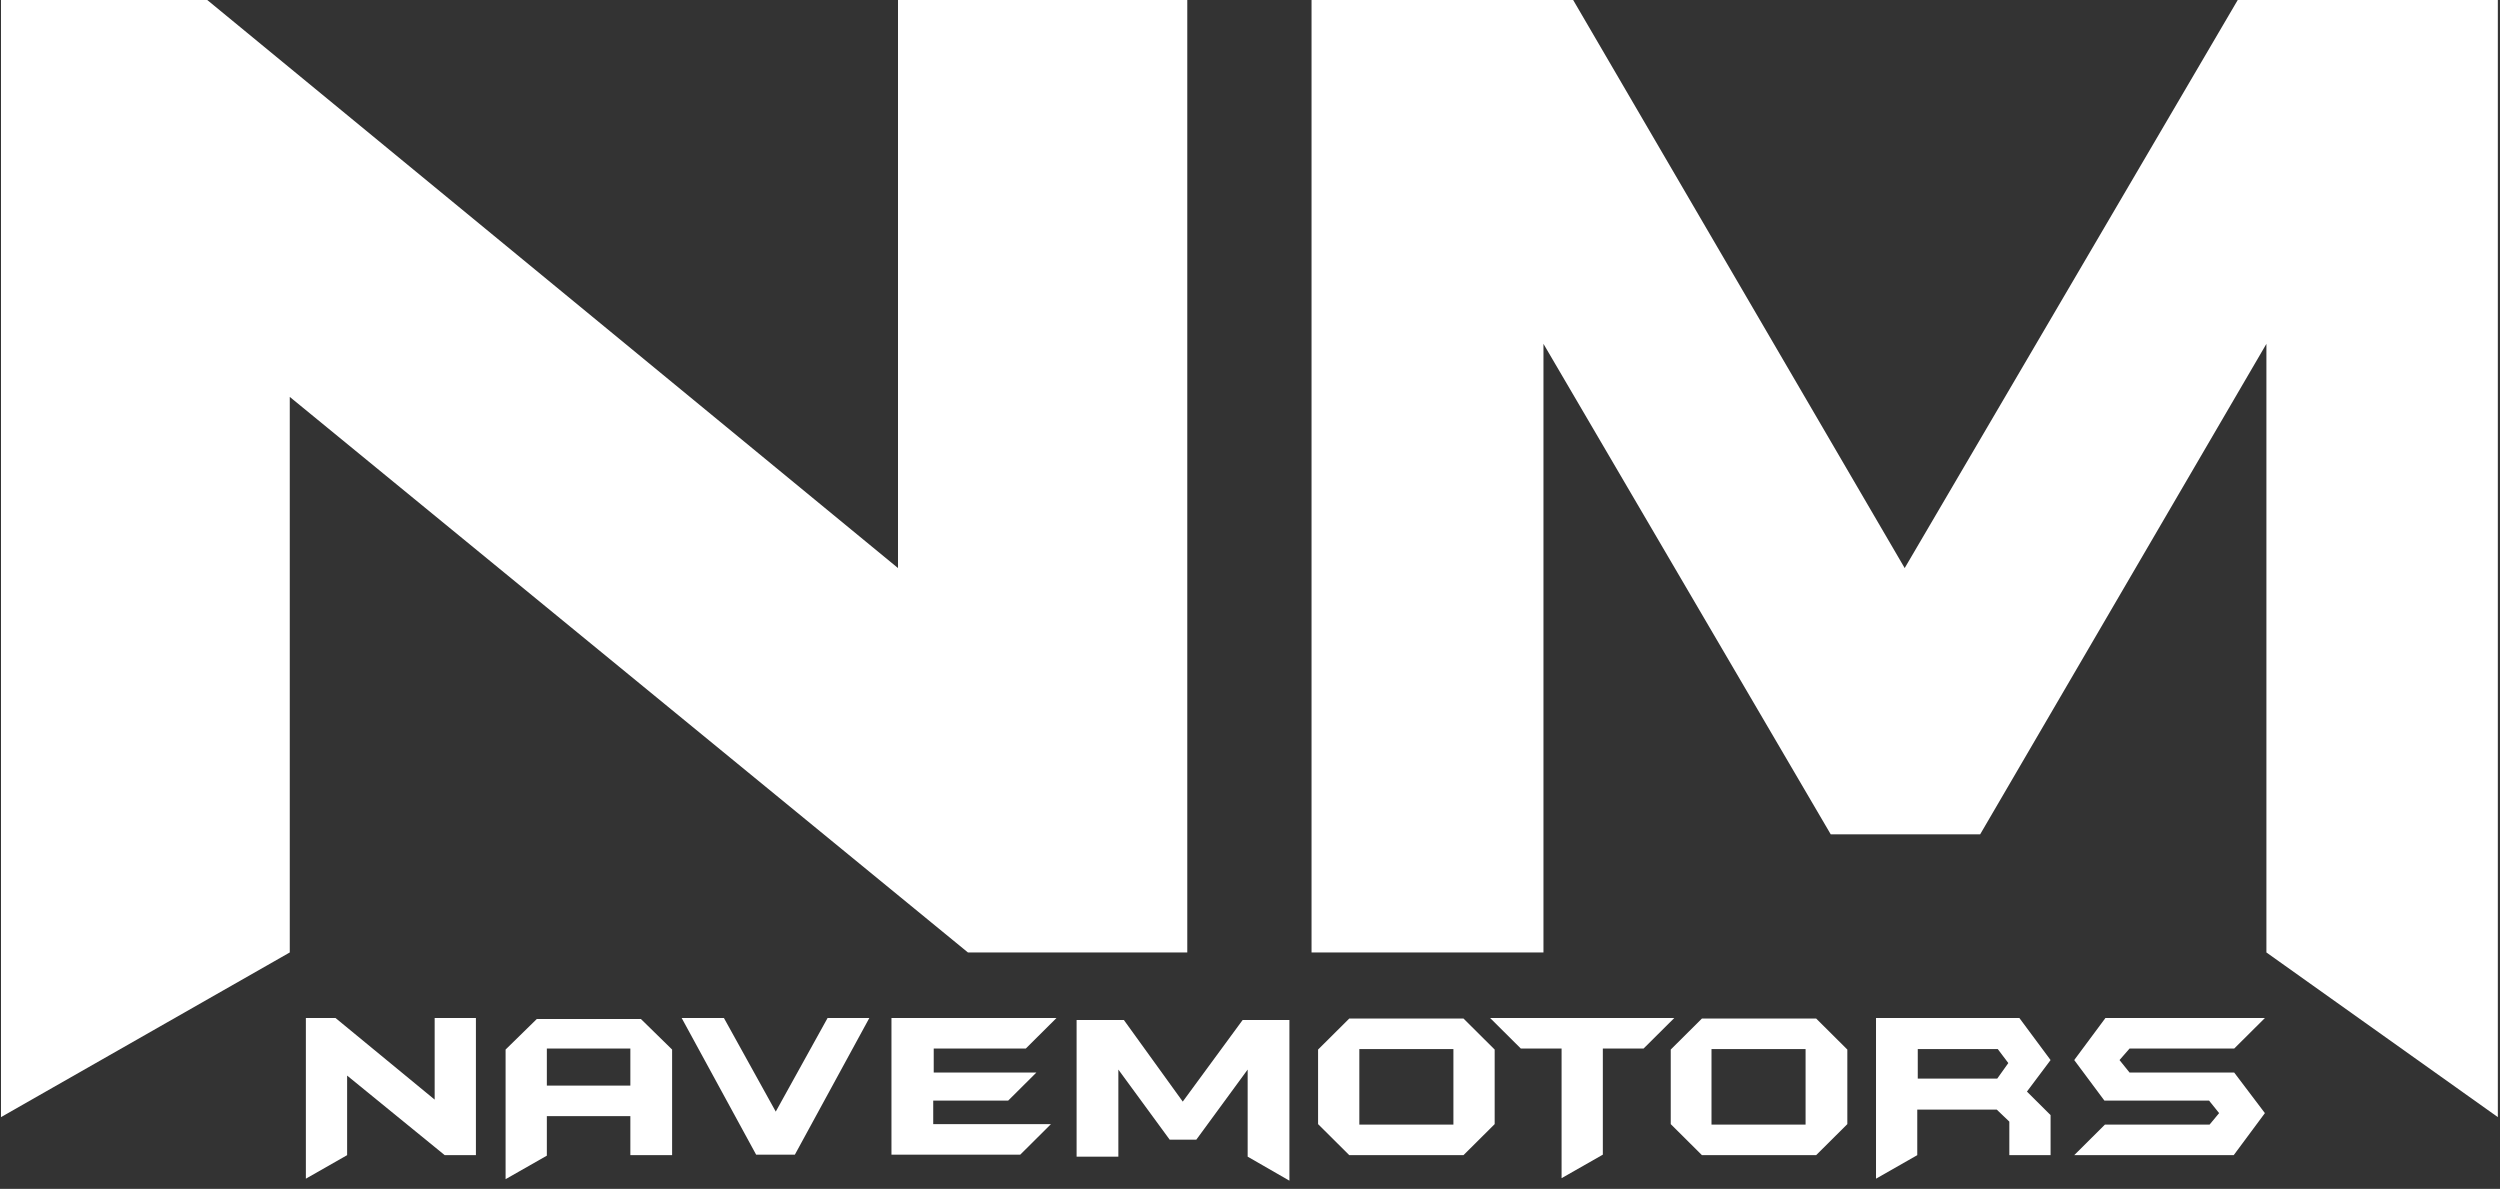 <svg width="225" height="107" viewBox="0 0 225 107" fill="none" xmlns="http://www.w3.org/2000/svg">
<rect x="0" y="0" width="225" height="107" fill="#333333" stroke="none"/>
<path d="M106.855 85.721H87.114L26.079 35.721V85.721L0.089 100.541V0H18.653L80.82 51.126V0H106.855V85.721Z" fill="white"/>
<path d="M118.039 85.721H138.912V30.946L164.766 75.09H178.214L203.977 30.946V85.721L224.805 100.541V0H201.396L171.422 51.126L141.584 0H118.039V85.721Z" fill="white"/>
<path fill-rule="evenodd" clip-rule="evenodd" d="M203.841 100.18L201.034 103.964H186.68L189.442 101.216H198.86L199.721 100.18L198.815 99.054H189.397L186.68 95.405L189.488 91.622H203.841L201.079 94.369H191.661L190.756 95.405L191.661 96.531H201.079L203.841 100.18ZM180.749 95.676L179.798 94.414H172.599V97.072H179.753L180.749 95.676ZM184.552 103.964H180.84V100.946L179.708 99.865H172.554V103.964L168.841 106.081V91.622H181.745L184.552 95.405L182.424 98.243L184.552 100.36V103.964ZM162.502 101.216V94.414H154.035V101.216H162.502ZM166.26 101.171L163.453 103.964H153.175L150.367 101.171V94.46L153.175 91.667H163.453L166.26 94.46V101.171ZM150.684 91.622L147.922 94.369H144.255V103.919L140.542 106.036V94.369H136.875L134.113 91.622H150.684ZM130.807 101.216V94.414H122.34V101.216H130.807ZM134.52 101.171L131.713 103.964H121.435L118.627 101.171V94.46L121.435 91.667H131.713L134.52 94.46V101.171ZM95.083 91.622L92.321 94.369H84.035V96.531H93.272L90.736 99.054H83.99V101.171H94.585L91.823 103.919H80.232V91.622H95.083ZM78.239 91.622L71.538 103.919H68.052L61.351 91.622H65.154L69.818 100.045L74.481 91.622H78.239ZM56.732 97.703V94.369H49.216V97.703H56.732ZM60.445 103.964H56.732V100.45H49.216V104.009L45.503 106.126V94.46L48.31 91.712H57.683L60.49 94.46V103.964H60.445ZM42.832 103.964H40.025L31.241 96.802V103.964L27.528 106.081V91.622H30.199L39.119 98.964V91.622H42.832V103.964Z" fill="white"/>
<path fill-rule="evenodd" clip-rule="evenodd" d="M96.894 104.099H100.652V96.261L105.27 102.568H107.67L112.289 96.261V104.099L116.047 106.261V91.802H111.836L106.448 99.144L101.15 91.802H96.894V104.099Z" fill="white"/>
</svg>
